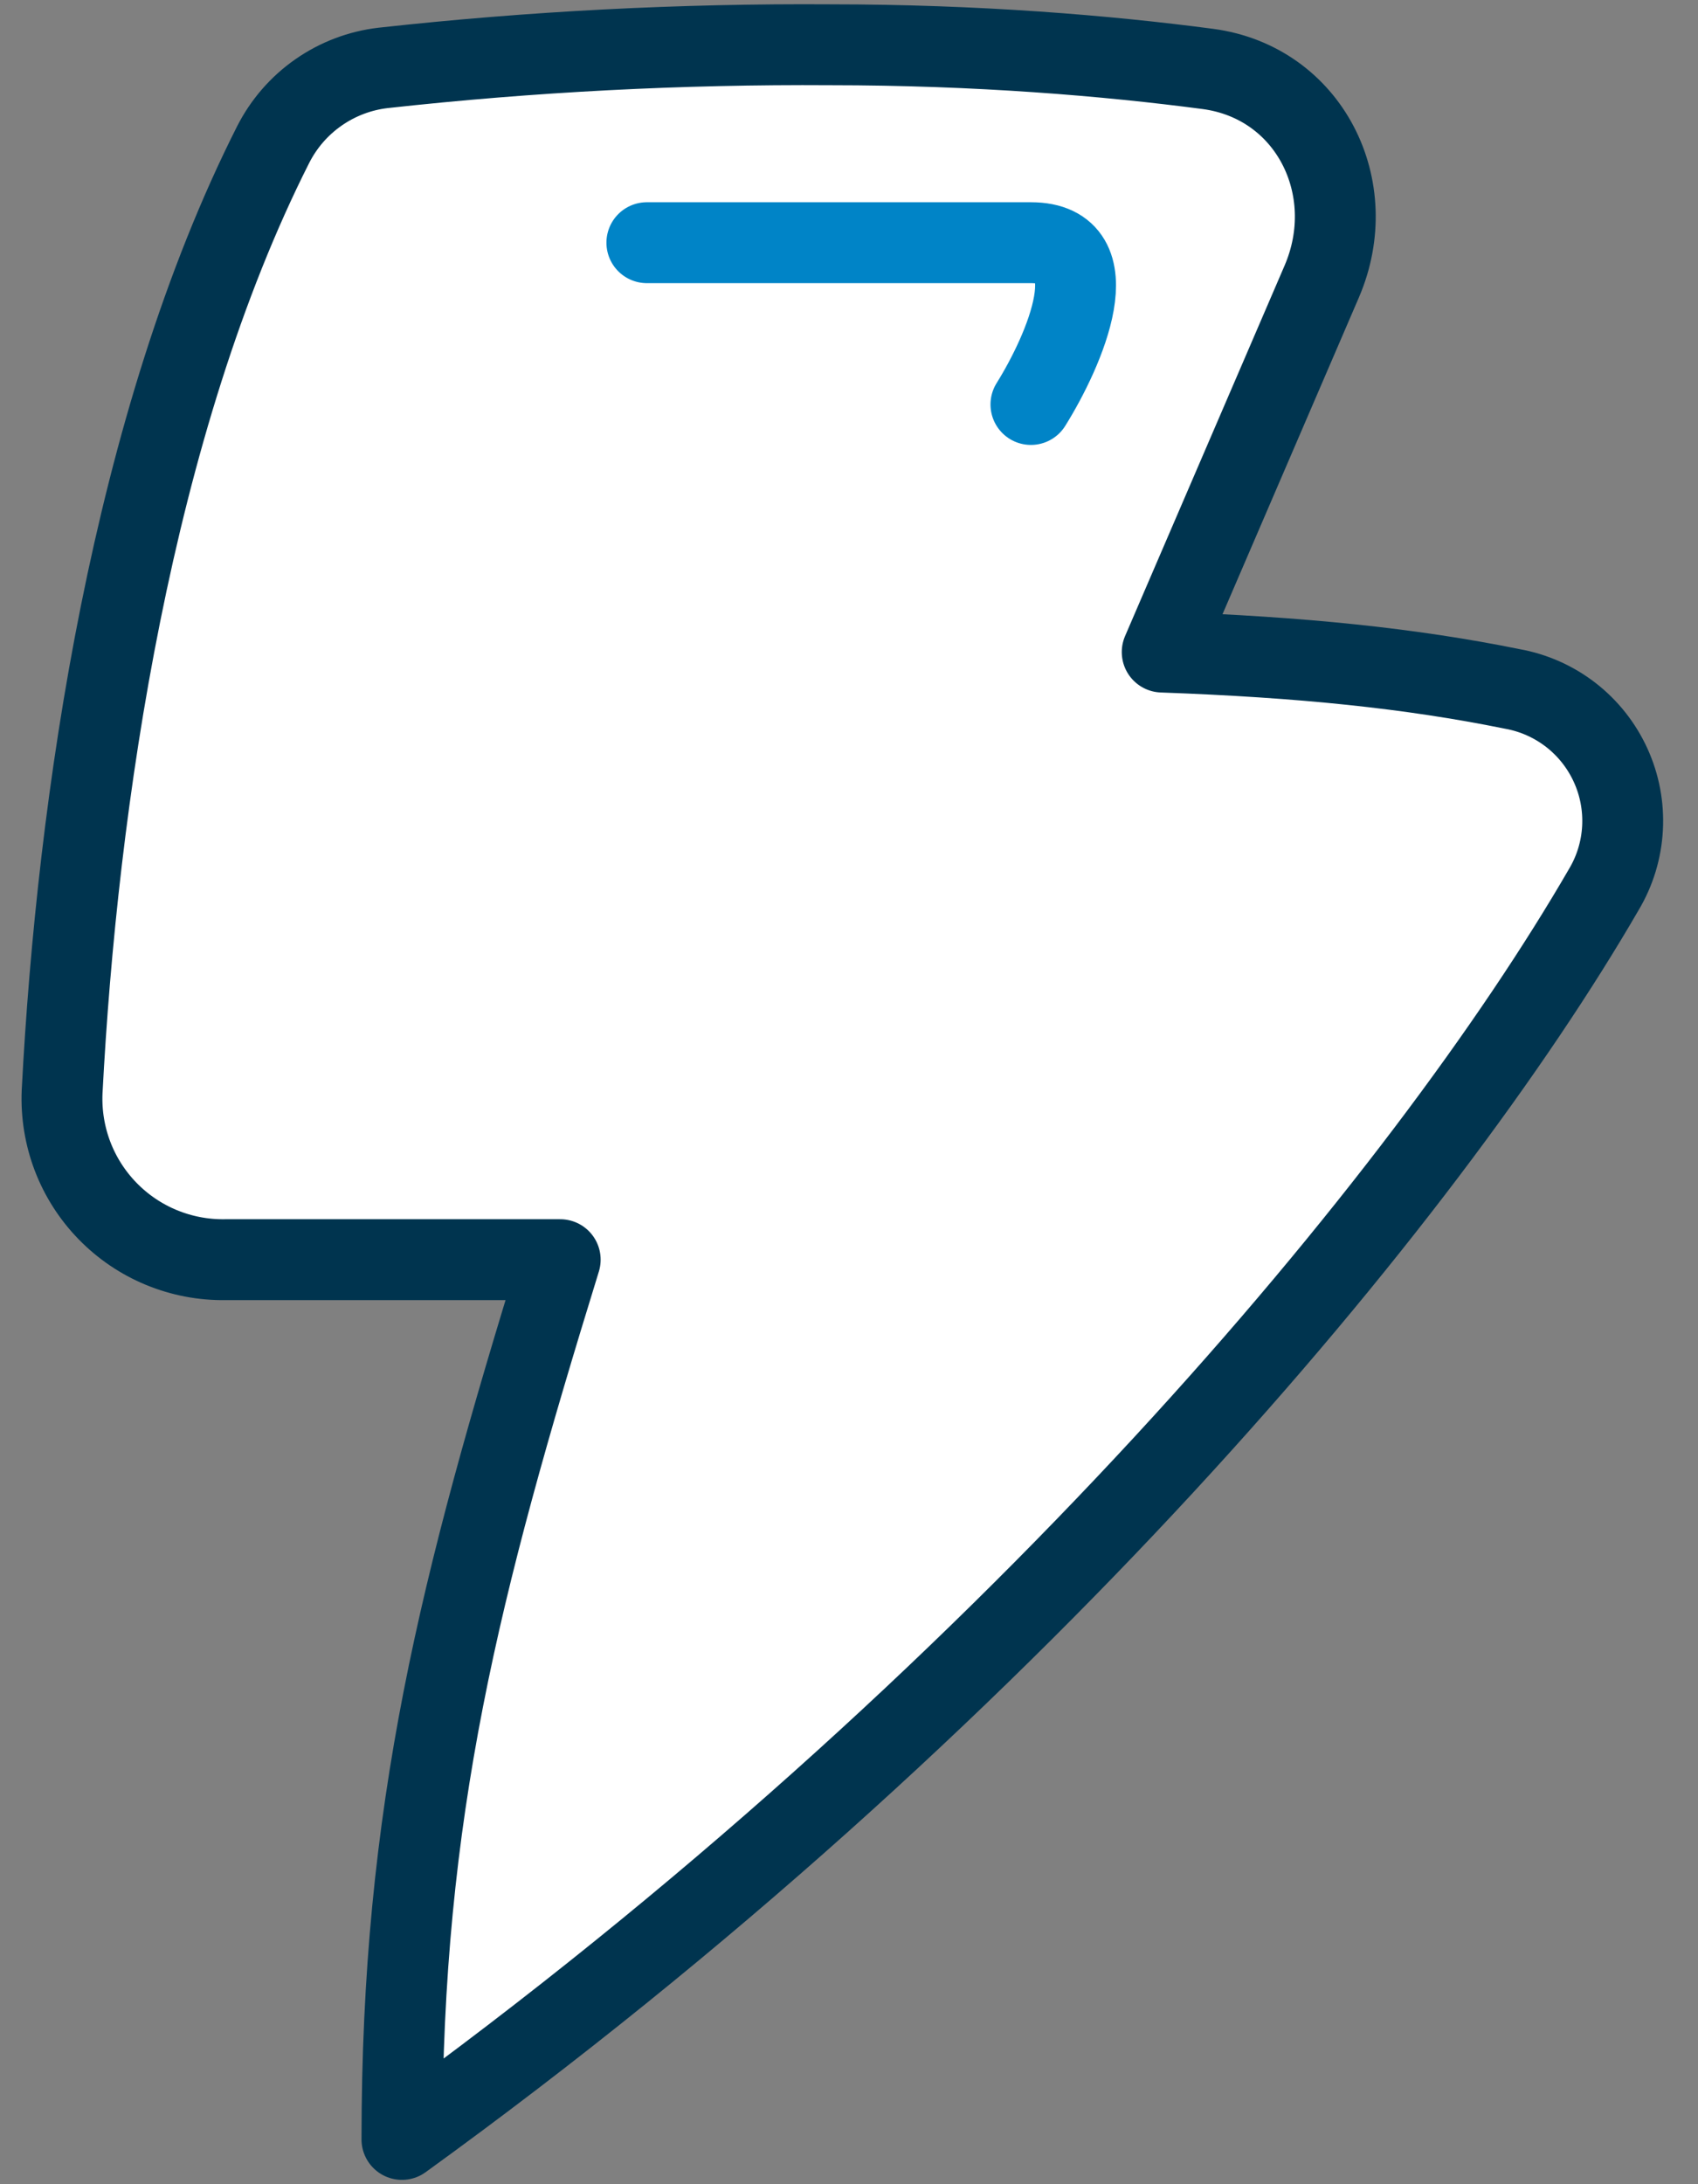 <?xml version="1.0" encoding="UTF-8"?> <svg xmlns="http://www.w3.org/2000/svg" width="42" height="54" viewBox="0 0 42 54" fill="none"><rect x="0" y="0" width="42" height="54" fill="#808080" stroke="none"/><path d="M1.536 27C1.909 19.82 3.276 10.458 6.756 3.576C7.018 3.06 7.402 2.617 7.877 2.286C8.351 1.955 8.9 1.746 9.474 1.679C13.147 1.274 16.84 1.083 20.535 1.107C24.177 1.107 27.388 1.376 29.873 1.704C32.38 2.035 33.693 4.645 32.691 6.965L28.747 16.121C32.202 16.245 34.899 16.523 37.405 17.032C37.933 17.126 38.43 17.347 38.854 17.675C39.278 18.004 39.615 18.43 39.838 18.918C40.061 19.405 40.162 19.94 40.133 20.475C40.104 21.01 39.946 21.531 39.671 21.991C35.28 29.573 24.923 42.059 9.942 52.893C9.942 44.794 11.363 39.221 13.857 31.143H5.571C5.03 31.151 4.493 31.049 3.992 30.842C3.492 30.636 3.039 30.329 2.661 29.941C2.283 29.553 1.988 29.092 1.795 28.587C1.602 28.081 1.514 27.541 1.536 27Z" fill="white"></path><path d="M1.536 27C1.909 19.82 3.276 10.458 6.756 3.576C7.018 3.06 7.402 2.617 7.877 2.286C8.351 1.955 8.9 1.746 9.474 1.679C13.147 1.274 16.84 1.083 20.535 1.107C24.177 1.107 27.388 1.376 29.873 1.704C32.38 2.035 33.693 4.645 32.691 6.965L28.747 16.121C32.202 16.245 34.899 16.523 37.405 17.032C37.933 17.126 38.43 17.347 38.854 17.675C39.278 18.004 39.615 18.43 39.838 18.918C40.061 19.405 40.162 19.94 40.133 20.475C40.104 21.01 39.946 21.531 39.671 21.991C35.28 29.573 24.923 42.059 9.942 52.893C9.942 44.794 11.363 39.221 13.857 31.143H5.571C5.03 31.151 4.493 31.049 3.992 30.842C3.492 30.636 3.039 30.329 2.661 29.941C2.283 29.553 1.988 29.092 1.795 28.587C1.602 28.081 1.514 27.541 1.536 27Z" stroke="#00344F" stroke-width="2" stroke-linecap="round" stroke-linejoin="round"></path><path d="M16 6C18.333 6 23.5 6 25.5 6C27.5 6 26.333 8.667 25.5 10" stroke="#0084C7" stroke-width="2" stroke-linecap="round"></path></svg> 